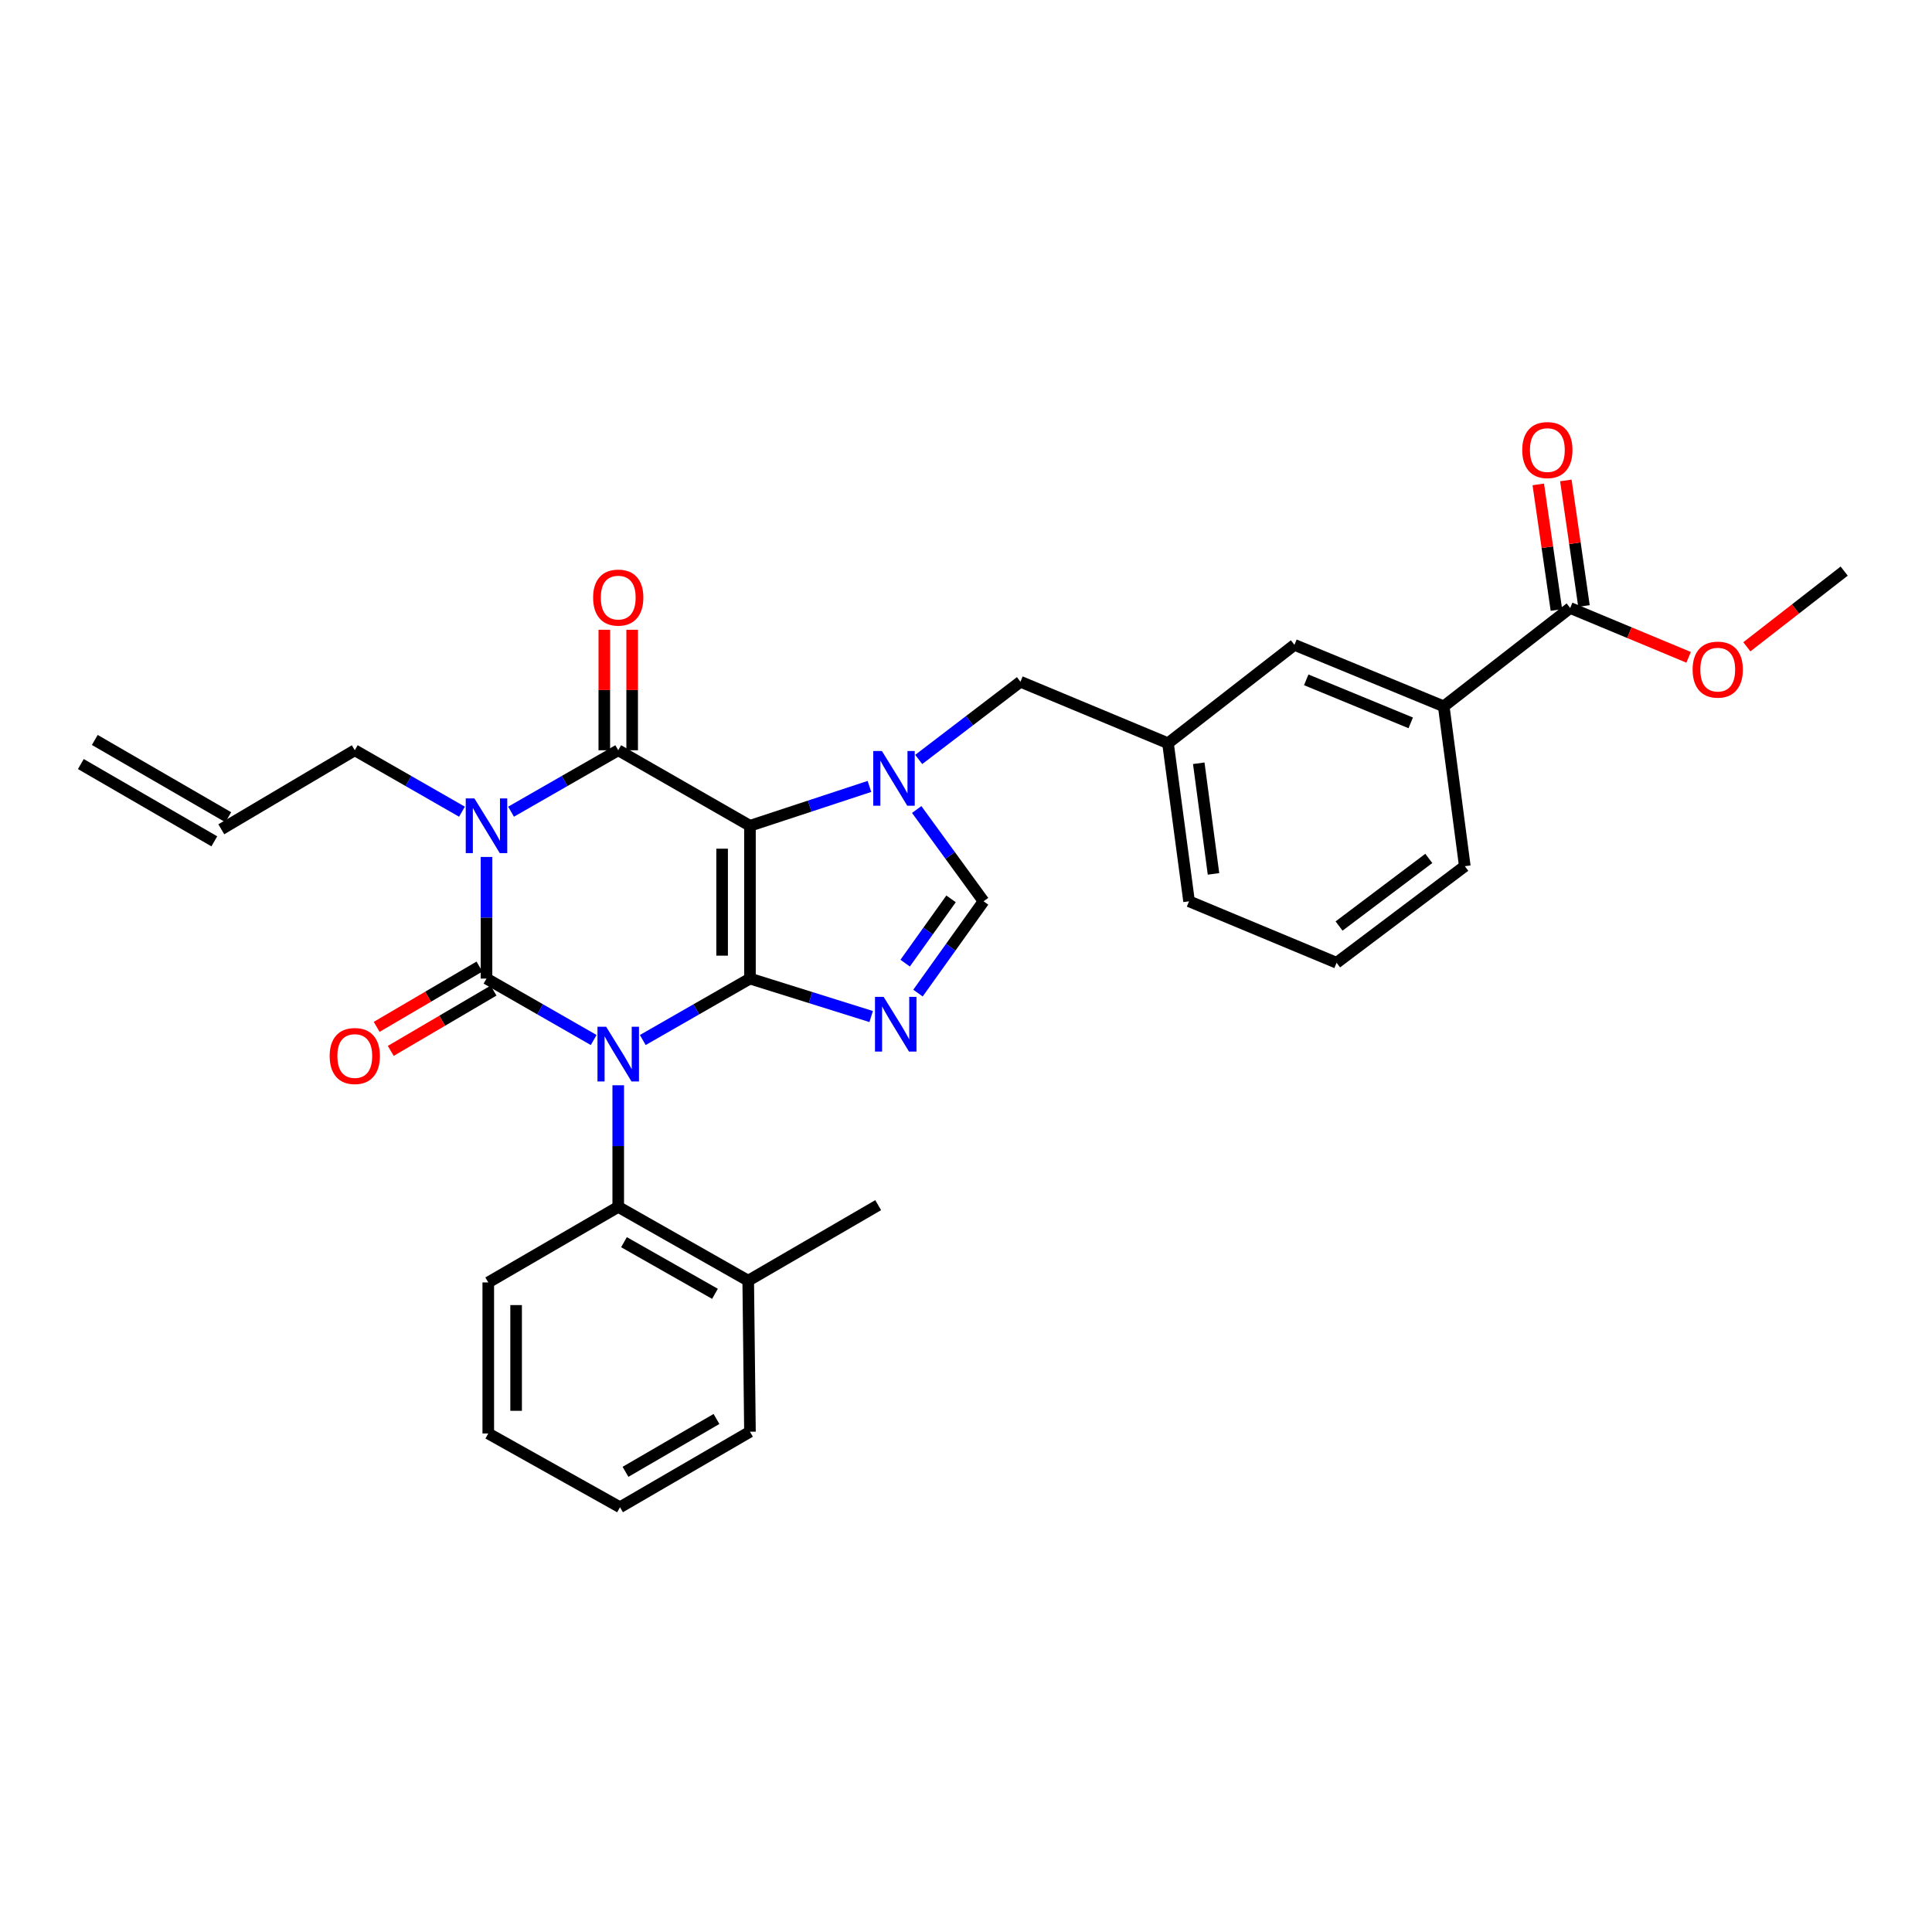 <?xml version='1.0' encoding='iso-8859-1'?>
<svg version='1.1' baseProfile='full'
              xmlns='http://www.w3.org/2000/svg'
                      xmlns:rdkit='http://www.rdkit.org/xml'
                      xmlns:xlink='http://www.w3.org/1999/xlink'
                  xml:space='preserve'
width='1000px' height='1000px' viewBox='0 0 1000 1000'>
<!-- END OF HEADER -->
<rect style='opacity:1.0;fill:#FFFFFF;stroke:none' width='1000' height='1000' x='0' y='0'> </rect>
<path class='bond-0' d='M 251.813,443.556 L 251.813,475.033' style='fill:none;fill-rule:evenodd;stroke:#0000FF;stroke-width:6px;stroke-linecap:butt;stroke-linejoin:miter;stroke-opacity:1' />
<path class='bond-0' d='M 251.813,475.033 L 251.813,506.509' style='fill:none;fill-rule:evenodd;stroke:#000000;stroke-width:6px;stroke-linecap:butt;stroke-linejoin:miter;stroke-opacity:1' />
<path class='bond-1' d='M 264.518,420.135 L 292.257,404.233' style='fill:none;fill-rule:evenodd;stroke:#0000FF;stroke-width:6px;stroke-linecap:butt;stroke-linejoin:miter;stroke-opacity:1' />
<path class='bond-1' d='M 292.257,404.233 L 319.997,388.33' style='fill:none;fill-rule:evenodd;stroke:#000000;stroke-width:6px;stroke-linecap:butt;stroke-linejoin:miter;stroke-opacity:1' />
<path class='bond-2' d='M 239.109,420.134 L 211.374,404.232' style='fill:none;fill-rule:evenodd;stroke:#0000FF;stroke-width:6px;stroke-linecap:butt;stroke-linejoin:miter;stroke-opacity:1' />
<path class='bond-2' d='M 211.374,404.232 L 183.638,388.33' style='fill:none;fill-rule:evenodd;stroke:#000000;stroke-width:6px;stroke-linecap:butt;stroke-linejoin:miter;stroke-opacity:1' />
<path class='bond-3' d='M 251.813,506.509 L 279.553,522.412' style='fill:none;fill-rule:evenodd;stroke:#000000;stroke-width:6px;stroke-linecap:butt;stroke-linejoin:miter;stroke-opacity:1' />
<path class='bond-3' d='M 279.553,522.412 L 307.292,538.314' style='fill:none;fill-rule:evenodd;stroke:#0000FF;stroke-width:6px;stroke-linecap:butt;stroke-linejoin:miter;stroke-opacity:1' />
<path class='bond-4' d='M 248.166,500.293 L 221.567,515.9' style='fill:none;fill-rule:evenodd;stroke:#000000;stroke-width:6px;stroke-linecap:butt;stroke-linejoin:miter;stroke-opacity:1' />
<path class='bond-4' d='M 221.567,515.9 L 194.967,531.507' style='fill:none;fill-rule:evenodd;stroke:#FF0000;stroke-width:6px;stroke-linecap:butt;stroke-linejoin:miter;stroke-opacity:1' />
<path class='bond-4' d='M 255.461,512.726 L 228.862,528.333' style='fill:none;fill-rule:evenodd;stroke:#000000;stroke-width:6px;stroke-linecap:butt;stroke-linejoin:miter;stroke-opacity:1' />
<path class='bond-4' d='M 228.862,528.333 L 202.262,543.94' style='fill:none;fill-rule:evenodd;stroke:#FF0000;stroke-width:6px;stroke-linecap:butt;stroke-linejoin:miter;stroke-opacity:1' />
<path class='bond-5' d='M 319.997,561.735 L 319.997,593.212' style='fill:none;fill-rule:evenodd;stroke:#0000FF;stroke-width:6px;stroke-linecap:butt;stroke-linejoin:miter;stroke-opacity:1' />
<path class='bond-5' d='M 319.997,593.212 L 319.997,624.688' style='fill:none;fill-rule:evenodd;stroke:#000000;stroke-width:6px;stroke-linecap:butt;stroke-linejoin:miter;stroke-opacity:1' />
<path class='bond-6' d='M 332.701,538.314 L 360.44,522.412' style='fill:none;fill-rule:evenodd;stroke:#0000FF;stroke-width:6px;stroke-linecap:butt;stroke-linejoin:miter;stroke-opacity:1' />
<path class='bond-6' d='M 360.44,522.412 L 388.18,506.509' style='fill:none;fill-rule:evenodd;stroke:#000000;stroke-width:6px;stroke-linecap:butt;stroke-linejoin:miter;stroke-opacity:1' />
<path class='bond-7' d='M 319.997,388.33 L 388.18,427.419' style='fill:none;fill-rule:evenodd;stroke:#000000;stroke-width:6px;stroke-linecap:butt;stroke-linejoin:miter;stroke-opacity:1' />
<path class='bond-8' d='M 327.204,388.33 L 327.204,357.15' style='fill:none;fill-rule:evenodd;stroke:#000000;stroke-width:6px;stroke-linecap:butt;stroke-linejoin:miter;stroke-opacity:1' />
<path class='bond-8' d='M 327.204,357.15 L 327.204,325.969' style='fill:none;fill-rule:evenodd;stroke:#FF0000;stroke-width:6px;stroke-linecap:butt;stroke-linejoin:miter;stroke-opacity:1' />
<path class='bond-8' d='M 312.789,388.33 L 312.789,357.15' style='fill:none;fill-rule:evenodd;stroke:#000000;stroke-width:6px;stroke-linecap:butt;stroke-linejoin:miter;stroke-opacity:1' />
<path class='bond-8' d='M 312.789,357.15 L 312.789,325.969' style='fill:none;fill-rule:evenodd;stroke:#FF0000;stroke-width:6px;stroke-linecap:butt;stroke-linejoin:miter;stroke-opacity:1' />
<path class='bond-9' d='M 604.549,384.694 L 615.456,466.507' style='fill:none;fill-rule:evenodd;stroke:#000000;stroke-width:6px;stroke-linecap:butt;stroke-linejoin:miter;stroke-opacity:1' />
<path class='bond-9' d='M 620.474,395.061 L 628.109,452.33' style='fill:none;fill-rule:evenodd;stroke:#000000;stroke-width:6px;stroke-linecap:butt;stroke-linejoin:miter;stroke-opacity:1' />
<path class='bond-10' d='M 604.549,384.694 L 670.001,333.777' style='fill:none;fill-rule:evenodd;stroke:#000000;stroke-width:6px;stroke-linecap:butt;stroke-linejoin:miter;stroke-opacity:1' />
<path class='bond-11' d='M 604.549,384.694 L 528.181,352.869' style='fill:none;fill-rule:evenodd;stroke:#000000;stroke-width:6px;stroke-linecap:butt;stroke-linejoin:miter;stroke-opacity:1' />
<path class='bond-12' d='M 388.18,427.419 L 388.18,506.509' style='fill:none;fill-rule:evenodd;stroke:#000000;stroke-width:6px;stroke-linecap:butt;stroke-linejoin:miter;stroke-opacity:1' />
<path class='bond-12' d='M 373.765,439.282 L 373.765,494.646' style='fill:none;fill-rule:evenodd;stroke:#000000;stroke-width:6px;stroke-linecap:butt;stroke-linejoin:miter;stroke-opacity:1' />
<path class='bond-13' d='M 388.18,427.419 L 419.103,417.237' style='fill:none;fill-rule:evenodd;stroke:#000000;stroke-width:6px;stroke-linecap:butt;stroke-linejoin:miter;stroke-opacity:1' />
<path class='bond-13' d='M 419.103,417.237 L 450.027,407.055' style='fill:none;fill-rule:evenodd;stroke:#0000FF;stroke-width:6px;stroke-linecap:butt;stroke-linejoin:miter;stroke-opacity:1' />
<path class='bond-14' d='M 388.18,506.509 L 419.548,516.334' style='fill:none;fill-rule:evenodd;stroke:#000000;stroke-width:6px;stroke-linecap:butt;stroke-linejoin:miter;stroke-opacity:1' />
<path class='bond-14' d='M 419.548,516.334 L 450.917,526.159' style='fill:none;fill-rule:evenodd;stroke:#0000FF;stroke-width:6px;stroke-linecap:butt;stroke-linejoin:miter;stroke-opacity:1' />
<path class='bond-15' d='M 475.145,514.027 L 492.117,490.267' style='fill:none;fill-rule:evenodd;stroke:#0000FF;stroke-width:6px;stroke-linecap:butt;stroke-linejoin:miter;stroke-opacity:1' />
<path class='bond-15' d='M 492.117,490.267 L 509.089,466.507' style='fill:none;fill-rule:evenodd;stroke:#000000;stroke-width:6px;stroke-linecap:butt;stroke-linejoin:miter;stroke-opacity:1' />
<path class='bond-15' d='M 468.507,498.52 L 480.388,481.888' style='fill:none;fill-rule:evenodd;stroke:#0000FF;stroke-width:6px;stroke-linecap:butt;stroke-linejoin:miter;stroke-opacity:1' />
<path class='bond-15' d='M 480.388,481.888 L 492.268,465.256' style='fill:none;fill-rule:evenodd;stroke:#000000;stroke-width:6px;stroke-linecap:butt;stroke-linejoin:miter;stroke-opacity:1' />
<path class='bond-16' d='M 509.089,466.507 L 491.784,442.754' style='fill:none;fill-rule:evenodd;stroke:#000000;stroke-width:6px;stroke-linecap:butt;stroke-linejoin:miter;stroke-opacity:1' />
<path class='bond-16' d='M 491.784,442.754 L 474.479,419.001' style='fill:none;fill-rule:evenodd;stroke:#0000FF;stroke-width:6px;stroke-linecap:butt;stroke-linejoin:miter;stroke-opacity:1' />
<path class='bond-17' d='M 475.528,393.095 L 501.855,372.982' style='fill:none;fill-rule:evenodd;stroke:#0000FF;stroke-width:6px;stroke-linecap:butt;stroke-linejoin:miter;stroke-opacity:1' />
<path class='bond-17' d='M 501.855,372.982 L 528.181,352.869' style='fill:none;fill-rule:evenodd;stroke:#000000;stroke-width:6px;stroke-linecap:butt;stroke-linejoin:miter;stroke-opacity:1' />
<path class='bond-18' d='M 615.456,466.507 L 691.816,498.325' style='fill:none;fill-rule:evenodd;stroke:#000000;stroke-width:6px;stroke-linecap:butt;stroke-linejoin:miter;stroke-opacity:1' />
<path class='bond-19' d='M 691.816,498.325 L 758.181,448.328' style='fill:none;fill-rule:evenodd;stroke:#000000;stroke-width:6px;stroke-linecap:butt;stroke-linejoin:miter;stroke-opacity:1' />
<path class='bond-19' d='M 693.097,479.312 L 739.552,444.314' style='fill:none;fill-rule:evenodd;stroke:#000000;stroke-width:6px;stroke-linecap:butt;stroke-linejoin:miter;stroke-opacity:1' />
<path class='bond-20' d='M 118.154,422.999 L 49.066,382.998' style='fill:none;fill-rule:evenodd;stroke:#000000;stroke-width:6px;stroke-linecap:butt;stroke-linejoin:miter;stroke-opacity:1' />
<path class='bond-20' d='M 110.931,435.474 L 41.843,395.472' style='fill:none;fill-rule:evenodd;stroke:#000000;stroke-width:6px;stroke-linecap:butt;stroke-linejoin:miter;stroke-opacity:1' />
<path class='bond-21' d='M 114.543,429.237 L 183.638,388.33' style='fill:none;fill-rule:evenodd;stroke:#000000;stroke-width:6px;stroke-linecap:butt;stroke-linejoin:miter;stroke-opacity:1' />
<path class='bond-22' d='M 319.997,624.688 L 387.275,662.872' style='fill:none;fill-rule:evenodd;stroke:#000000;stroke-width:6px;stroke-linecap:butt;stroke-linejoin:miter;stroke-opacity:1' />
<path class='bond-22' d='M 322.973,642.952 L 370.068,669.681' style='fill:none;fill-rule:evenodd;stroke:#000000;stroke-width:6px;stroke-linecap:butt;stroke-linejoin:miter;stroke-opacity:1' />
<path class='bond-23' d='M 319.997,624.688 L 252.726,663.785' style='fill:none;fill-rule:evenodd;stroke:#000000;stroke-width:6px;stroke-linecap:butt;stroke-linejoin:miter;stroke-opacity:1' />
<path class='bond-24' d='M 387.275,662.872 L 454.545,623.783' style='fill:none;fill-rule:evenodd;stroke:#000000;stroke-width:6px;stroke-linecap:butt;stroke-linejoin:miter;stroke-opacity:1' />
<path class='bond-25' d='M 387.275,662.872 L 388.18,741.057' style='fill:none;fill-rule:evenodd;stroke:#000000;stroke-width:6px;stroke-linecap:butt;stroke-linejoin:miter;stroke-opacity:1' />
<path class='bond-26' d='M 252.726,663.785 L 252.726,741.962' style='fill:none;fill-rule:evenodd;stroke:#000000;stroke-width:6px;stroke-linecap:butt;stroke-linejoin:miter;stroke-opacity:1' />
<path class='bond-26' d='M 267.141,675.512 L 267.141,730.236' style='fill:none;fill-rule:evenodd;stroke:#000000;stroke-width:6px;stroke-linecap:butt;stroke-linejoin:miter;stroke-opacity:1' />
<path class='bond-27' d='M 388.18,741.057 L 320.909,780.146' style='fill:none;fill-rule:evenodd;stroke:#000000;stroke-width:6px;stroke-linecap:butt;stroke-linejoin:miter;stroke-opacity:1' />
<path class='bond-27' d='M 370.847,734.457 L 323.758,761.819' style='fill:none;fill-rule:evenodd;stroke:#000000;stroke-width:6px;stroke-linecap:butt;stroke-linejoin:miter;stroke-opacity:1' />
<path class='bond-28' d='M 320.909,780.146 L 252.726,741.962' style='fill:none;fill-rule:evenodd;stroke:#000000;stroke-width:6px;stroke-linecap:butt;stroke-linejoin:miter;stroke-opacity:1' />
<path class='bond-29' d='M 758.181,448.328 L 747.274,365.602' style='fill:none;fill-rule:evenodd;stroke:#000000;stroke-width:6px;stroke-linecap:butt;stroke-linejoin:miter;stroke-opacity:1' />
<path class='bond-30' d='M 747.274,365.602 L 670.001,333.777' style='fill:none;fill-rule:evenodd;stroke:#000000;stroke-width:6px;stroke-linecap:butt;stroke-linejoin:miter;stroke-opacity:1' />
<path class='bond-30' d='M 730.193,374.157 L 676.102,351.88' style='fill:none;fill-rule:evenodd;stroke:#000000;stroke-width:6px;stroke-linecap:butt;stroke-linejoin:miter;stroke-opacity:1' />
<path class='bond-31' d='M 747.274,365.602 L 812.726,314.693' style='fill:none;fill-rule:evenodd;stroke:#000000;stroke-width:6px;stroke-linecap:butt;stroke-linejoin:miter;stroke-opacity:1' />
<path class='bond-32' d='M 812.726,314.693 L 843.375,327.463' style='fill:none;fill-rule:evenodd;stroke:#000000;stroke-width:6px;stroke-linecap:butt;stroke-linejoin:miter;stroke-opacity:1' />
<path class='bond-32' d='M 843.375,327.463 L 874.025,340.233' style='fill:none;fill-rule:evenodd;stroke:#FF0000;stroke-width:6px;stroke-linecap:butt;stroke-linejoin:miter;stroke-opacity:1' />
<path class='bond-33' d='M 819.859,313.663 L 815.168,281.166' style='fill:none;fill-rule:evenodd;stroke:#000000;stroke-width:6px;stroke-linecap:butt;stroke-linejoin:miter;stroke-opacity:1' />
<path class='bond-33' d='M 815.168,281.166 L 810.476,248.669' style='fill:none;fill-rule:evenodd;stroke:#FF0000;stroke-width:6px;stroke-linecap:butt;stroke-linejoin:miter;stroke-opacity:1' />
<path class='bond-33' d='M 805.592,315.723 L 800.901,283.226' style='fill:none;fill-rule:evenodd;stroke:#000000;stroke-width:6px;stroke-linecap:butt;stroke-linejoin:miter;stroke-opacity:1' />
<path class='bond-33' d='M 800.901,283.226 L 796.209,250.729' style='fill:none;fill-rule:evenodd;stroke:#FF0000;stroke-width:6px;stroke-linecap:butt;stroke-linejoin:miter;stroke-opacity:1' />
<path class='bond-34' d='M 904.166,334.787 L 929.356,315.194' style='fill:none;fill-rule:evenodd;stroke:#FF0000;stroke-width:6px;stroke-linecap:butt;stroke-linejoin:miter;stroke-opacity:1' />
<path class='bond-34' d='M 929.356,315.194 L 954.545,295.601' style='fill:none;fill-rule:evenodd;stroke:#000000;stroke-width:6px;stroke-linecap:butt;stroke-linejoin:miter;stroke-opacity:1' />
<path  class='atom-0' d='M 245.553 413.259
L 254.833 428.259
Q 255.753 429.739, 257.233 432.419
Q 258.713 435.099, 258.793 435.259
L 258.793 413.259
L 262.553 413.259
L 262.553 441.579
L 258.673 441.579
L 248.713 425.179
Q 247.553 423.259, 246.313 421.059
Q 245.113 418.859, 244.753 418.179
L 244.753 441.579
L 241.073 441.579
L 241.073 413.259
L 245.553 413.259
' fill='#0000FF'/>
<path  class='atom-2' d='M 313.737 531.438
L 323.017 546.438
Q 323.937 547.918, 325.417 550.598
Q 326.897 553.278, 326.977 553.438
L 326.977 531.438
L 330.737 531.438
L 330.737 559.758
L 326.857 559.758
L 316.897 543.358
Q 315.737 541.438, 314.497 539.238
Q 313.297 537.038, 312.937 536.358
L 312.937 559.758
L 309.257 559.758
L 309.257 531.438
L 313.737 531.438
' fill='#0000FF'/>
<path  class='atom-4' d='M 306.997 309.312
Q 306.997 302.512, 310.357 298.712
Q 313.717 294.912, 319.997 294.912
Q 326.277 294.912, 329.637 298.712
Q 332.997 302.512, 332.997 309.312
Q 332.997 316.192, 329.597 320.112
Q 326.197 323.992, 319.997 323.992
Q 313.757 323.992, 310.357 320.112
Q 306.997 316.232, 306.997 309.312
M 319.997 320.792
Q 324.317 320.792, 326.637 317.912
Q 328.997 314.992, 328.997 309.312
Q 328.997 303.752, 326.637 300.952
Q 324.317 298.112, 319.997 298.112
Q 315.677 298.112, 313.317 300.912
Q 310.997 303.712, 310.997 309.312
Q 310.997 315.032, 313.317 317.912
Q 315.677 320.792, 319.997 320.792
' fill='#FF0000'/>
<path  class='atom-5' d='M 170.638 546.591
Q 170.638 539.791, 173.998 535.991
Q 177.358 532.191, 183.638 532.191
Q 189.918 532.191, 193.278 535.991
Q 196.638 539.791, 196.638 546.591
Q 196.638 553.471, 193.238 557.391
Q 189.838 561.271, 183.638 561.271
Q 177.398 561.271, 173.998 557.391
Q 170.638 553.511, 170.638 546.591
M 183.638 558.071
Q 187.958 558.071, 190.278 555.191
Q 192.638 552.271, 192.638 546.591
Q 192.638 541.031, 190.278 538.231
Q 187.958 535.391, 183.638 535.391
Q 179.318 535.391, 176.958 538.191
Q 174.638 540.991, 174.638 546.591
Q 174.638 552.311, 176.958 555.191
Q 179.318 558.071, 183.638 558.071
' fill='#FF0000'/>
<path  class='atom-9' d='M 457.374 515.982
L 466.654 530.982
Q 467.574 532.462, 469.054 535.142
Q 470.534 537.822, 470.614 537.982
L 470.614 515.982
L 474.374 515.982
L 474.374 544.302
L 470.494 544.302
L 460.534 527.902
Q 459.374 525.982, 458.134 523.782
Q 456.934 521.582, 456.574 520.902
L 456.574 544.302
L 452.894 544.302
L 452.894 515.982
L 457.374 515.982
' fill='#0000FF'/>
<path  class='atom-11' d='M 456.469 388.713
L 465.749 403.713
Q 466.669 405.193, 468.149 407.873
Q 469.629 410.553, 469.709 410.713
L 469.709 388.713
L 473.469 388.713
L 473.469 417.033
L 469.589 417.033
L 459.629 400.633
Q 458.469 398.713, 457.229 396.513
Q 456.029 394.313, 455.669 393.633
L 455.669 417.033
L 451.989 417.033
L 451.989 388.713
L 456.469 388.713
' fill='#0000FF'/>
<path  class='atom-28' d='M 876.093 346.59
Q 876.093 339.79, 879.453 335.99
Q 882.813 332.19, 889.093 332.19
Q 895.373 332.19, 898.733 335.99
Q 902.093 339.79, 902.093 346.59
Q 902.093 353.47, 898.693 357.39
Q 895.293 361.27, 889.093 361.27
Q 882.853 361.27, 879.453 357.39
Q 876.093 353.51, 876.093 346.59
M 889.093 358.07
Q 893.413 358.07, 895.733 355.19
Q 898.093 352.27, 898.093 346.59
Q 898.093 341.03, 895.733 338.23
Q 893.413 335.39, 889.093 335.39
Q 884.773 335.39, 882.413 338.19
Q 880.093 340.99, 880.093 346.59
Q 880.093 352.31, 882.413 355.19
Q 884.773 358.07, 889.093 358.07
' fill='#FF0000'/>
<path  class='atom-29' d='M 787.913 232.952
Q 787.913 226.152, 791.273 222.352
Q 794.633 218.552, 800.913 218.552
Q 807.193 218.552, 810.553 222.352
Q 813.913 226.152, 813.913 232.952
Q 813.913 239.832, 810.513 243.752
Q 807.113 247.632, 800.913 247.632
Q 794.673 247.632, 791.273 243.752
Q 787.913 239.872, 787.913 232.952
M 800.913 244.432
Q 805.233 244.432, 807.553 241.552
Q 809.913 238.632, 809.913 232.952
Q 809.913 227.392, 807.553 224.592
Q 805.233 221.752, 800.913 221.752
Q 796.593 221.752, 794.233 224.552
Q 791.913 227.352, 791.913 232.952
Q 791.913 238.672, 794.233 241.552
Q 796.593 244.432, 800.913 244.432
' fill='#FF0000'/>
</svg>
